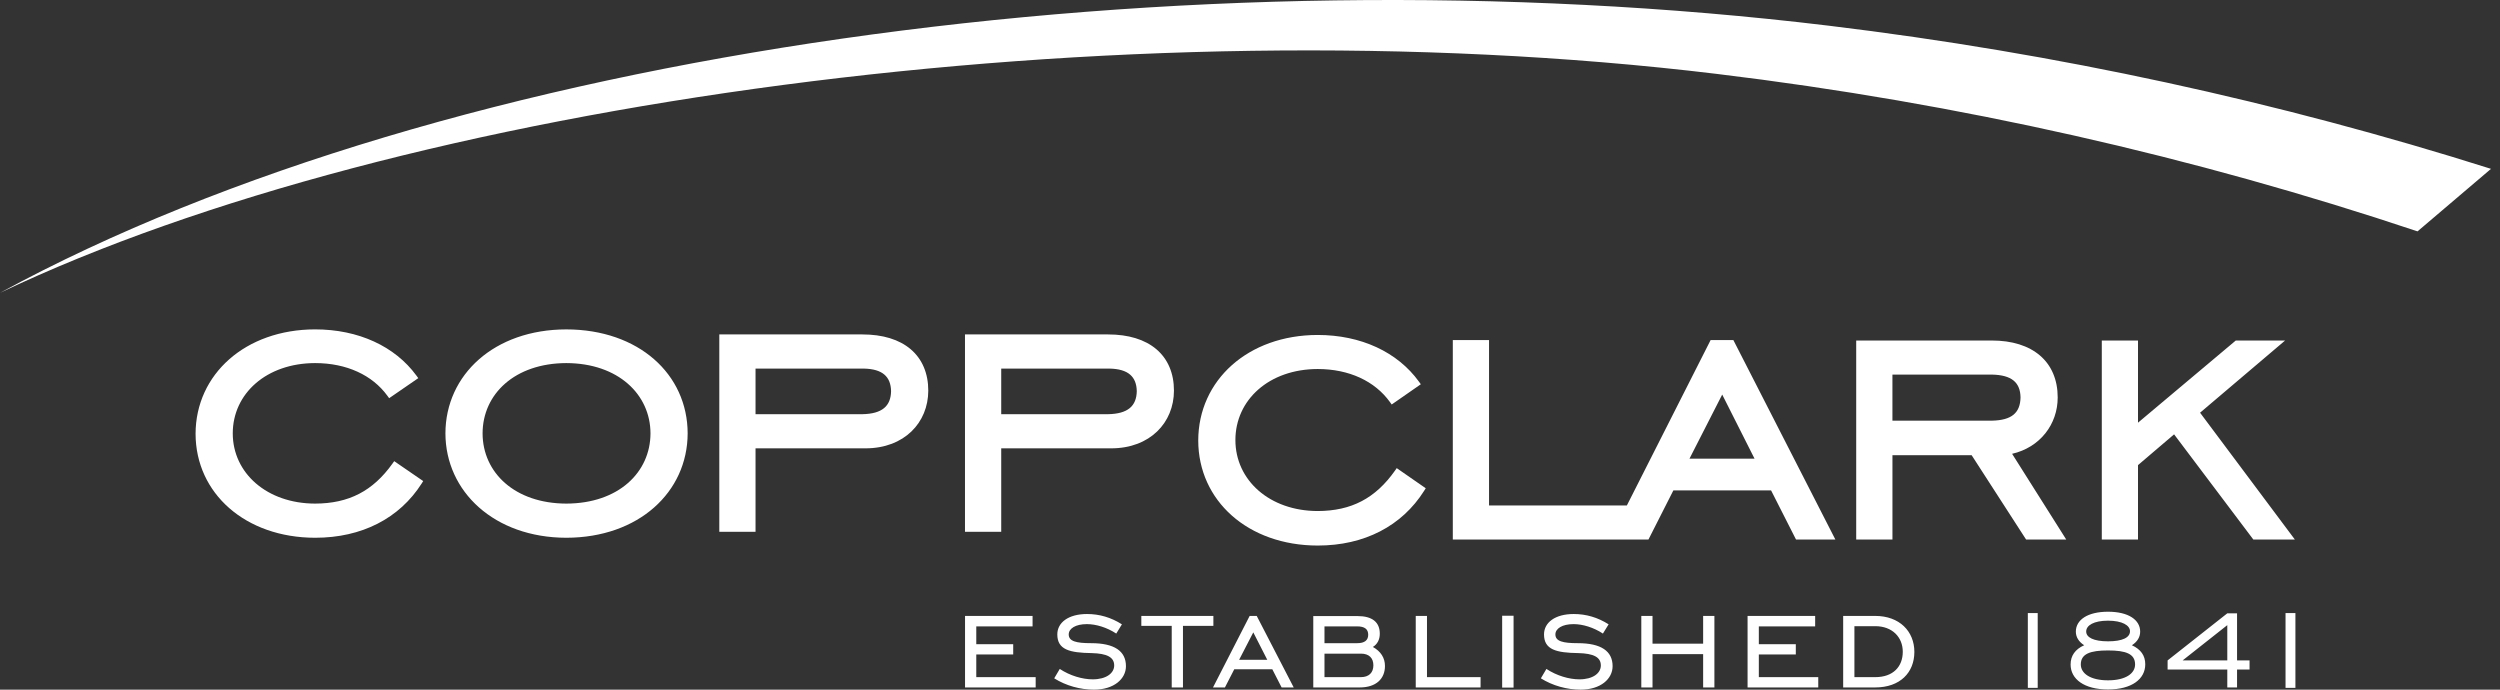 <?xml version="1.0" encoding="UTF-8"?>
<svg width="145px" height="40px" viewBox="0 0 145 40" version="1.1" xmlns="http://www.w3.org/2000/svg" xmlns:xlink="http://www.w3.org/1999/xlink">
    <rect x="0" y="0" width="145" height="40" fill="#333333" stroke="none"/>
    <title>CoppClark-Logo</title>
    <g id="Symbols" stroke="none" stroke-width="1" fill="none" fill-rule="evenodd">
        <g id="Footer/v1" transform="translate(-133, -100)" fill="#FFFFFF">
            <g id="CoppClark-Logo" transform="translate(133, 100)">
                <path d="M58.071,24.023 L58.071,21.377 L64.346,21.378 C65.443,21.399 65.916,21.85 65.933,22.688 C65.916,23.549 65.421,24.002 64.266,24.023 L58.071,24.023 Z M67.068,20.254 C66.402,19.69 65.447,19.397 64.266,19.397 L55.969,19.397 L55.969,30.845 L58.071,30.845 L58.071,26.004 L64.454,26.004 C66.706,26.001 68.086,24.508 68.089,22.661 C68.092,21.65 67.735,20.819 67.068,20.254 L67.068,20.254 Z M43.821,24.023 L43.821,21.377 L50.096,21.378 C51.192,21.399 51.666,21.85 51.682,22.688 C51.666,23.549 51.171,24.002 50.017,24.023 L43.821,24.023 Z M52.818,20.254 C52.153,19.69 51.197,19.397 50.017,19.397 L41.72,19.397 L41.72,30.845 L43.821,30.845 L43.821,26.004 L50.203,26.004 C52.455,26.001 53.835,24.508 53.84,22.661 C53.841,21.65 53.485,20.819 52.818,20.254 L52.818,20.254 Z M37.728,25.135 C37.723,27.393 35.88,29.2 32.846,29.209 C29.864,29.2 27.995,27.418 27.99,25.135 C27.995,22.849 29.864,21.068 32.846,21.059 C35.853,21.067 37.723,22.877 37.728,25.135 L37.728,25.135 Z M32.846,19.105 C28.674,19.11 25.842,21.729 25.835,25.135 C25.842,28.512 28.671,31.183 32.846,31.19 C37.046,31.183 39.876,28.539 39.884,25.135 C39.876,21.703 37.044,19.11 32.846,19.105 L32.846,19.105 Z M22.864,26.747 L22.761,26.892 C21.63,28.474 20.236,29.204 18.275,29.209 C15.483,29.203 13.5,27.442 13.5,25.134 C13.502,22.826 15.456,21.065 18.275,21.059 C20.103,21.06 21.595,21.756 22.467,22.953 L22.571,23.095 L24.261,21.932 L24.153,21.785 C22.908,20.083 20.784,19.104 18.275,19.104 C14.234,19.111 11.351,21.702 11.343,25.161 C11.351,28.62 14.235,31.184 18.275,31.19 L18.282,31.19 C20.979,31.19 23.164,30.068 24.454,28.048 L24.546,27.902 L22.864,26.747 Z M132.561,39.895 L133.134,39.895 L133.134,35.556 L132.561,35.556 L132.561,39.895 Z M129.183,38.304 L129.183,36.258 L126.592,38.304 L129.183,38.304 Z M129.183,38.831 L125.721,38.831 L125.721,38.304 L129.183,35.573 L129.749,35.573 L129.749,38.304 L130.474,38.304 L130.474,38.831 L129.749,38.831 L129.749,39.872 L129.183,39.872 L129.183,38.831 Z M122.266,35.999 C121.446,35.999 120.999,36.268 120.999,36.628 C120.999,36.971 121.429,37.197 122.266,37.197 C123.101,37.197 123.54,36.98 123.54,36.611 C123.54,36.275 123.094,35.999 122.266,35.999 L122.266,35.999 Z M122.266,39.459 C123.278,39.459 123.835,39.067 123.835,38.538 C123.835,37.919 123.295,37.726 122.266,37.726 C121.234,37.726 120.687,37.919 120.687,38.538 C120.687,39.067 121.251,39.459 122.266,39.459 L122.266,39.459 Z M124.425,38.531 C124.425,39.386 123.64,39.989 122.266,39.989 C120.889,39.989 120.095,39.393 120.095,38.538 C120.095,38.035 120.356,37.659 120.882,37.424 C120.57,37.223 120.399,36.954 120.399,36.635 C120.399,35.956 121.074,35.48 122.266,35.48 C123.456,35.48 124.13,35.956 124.13,36.635 C124.13,36.954 123.962,37.223 123.65,37.424 C124.173,37.666 124.425,38.026 124.425,38.531 L124.425,38.531 Z M117.614,39.895 L118.187,39.895 L118.187,35.556 L117.614,35.556 L117.614,39.895 Z M107.556,36.318 L107.556,39.274 L108.768,39.274 C109.809,39.274 110.361,38.657 110.361,37.802 C110.361,36.956 109.749,36.318 108.768,36.318 L107.556,36.318 Z M111.033,37.812 C111.033,39.005 110.21,39.872 108.758,39.872 L106.904,39.872 L106.904,35.723 L108.758,35.723 C110.172,35.723 111.033,36.618 111.033,37.812 L111.033,37.812 Z M101.359,35.723 L105.279,35.723 L105.279,36.33 L102.012,36.33 L102.012,37.364 L104.157,37.364 L104.157,37.959 L102.012,37.959 L102.012,39.274 L105.459,39.274 L105.459,39.872 L101.359,39.872 L101.359,35.723 Z M95.846,39.872 L95.196,39.872 L95.196,35.723 L95.846,35.723 L95.846,37.333 L98.782,37.333 L98.782,35.723 L99.435,35.723 L99.435,39.872 L98.782,39.872 L98.782,37.94 L95.846,37.94 L95.846,39.872 Z M89.692,38.798 C90.294,39.195 91.014,39.402 91.607,39.402 C92.389,39.402 92.849,39.045 92.849,38.597 C92.849,38.109 92.418,37.902 91.546,37.88 C90.263,37.861 89.553,37.683 89.553,36.797 C89.553,36.108 90.193,35.613 91.276,35.613 C91.998,35.613 92.669,35.811 93.3,36.211 L92.969,36.747 C92.427,36.39 91.796,36.199 91.266,36.199 C90.604,36.199 90.213,36.459 90.213,36.797 C90.213,37.194 90.645,37.304 91.515,37.304 C92.859,37.304 93.531,37.761 93.531,38.638 C93.531,39.374 92.839,40 91.676,40 C90.885,40 90.052,39.772 89.37,39.343 L89.692,38.798 Z M87.125,39.881 L87.787,39.881 L87.787,35.713 L87.125,35.713 L87.125,39.881 Z M82.113,35.723 L82.765,35.723 L82.765,39.274 L85.873,39.274 L85.873,39.872 L82.113,39.872 L82.113,35.723 Z M76.82,37.911 L76.82,39.274 L78.934,39.274 C79.395,39.274 79.656,39.014 79.656,38.588 C79.656,38.169 79.407,37.911 78.934,37.911 L76.82,37.911 Z M76.82,36.33 L76.82,37.304 L78.725,37.304 C79.145,37.304 79.356,37.135 79.356,36.816 C79.356,36.487 79.145,36.33 78.713,36.33 L76.82,36.33 Z M76.17,35.732 L78.735,35.732 C79.596,35.732 80.028,36.089 80.028,36.756 C80.028,37.095 79.887,37.364 79.627,37.523 C80.088,37.78 80.328,38.159 80.328,38.626 C80.328,39.374 79.808,39.872 78.865,39.872 L76.17,39.872 L76.17,35.732 Z M73.502,38.269 L72.691,36.678 L71.869,38.269 L73.502,38.269 Z M72.48,35.723 L72.89,35.723 L75.035,39.872 L74.334,39.872 L73.793,38.816 L71.588,38.816 L71.046,39.872 L70.354,39.872 L72.48,35.723 Z M67.96,36.299 L66.197,36.299 L66.197,35.723 L70.376,35.723 L70.376,36.299 L68.612,36.299 L68.612,39.872 L67.96,39.872 L67.96,36.299 Z M61.466,38.798 C62.065,39.195 62.787,39.402 63.378,39.402 C64.16,39.402 64.623,39.045 64.623,38.597 C64.623,38.109 64.191,37.902 63.318,37.88 C62.037,37.861 61.324,37.683 61.324,36.797 C61.324,36.108 61.967,35.613 63.047,35.613 C63.769,35.613 64.441,35.811 65.071,36.211 L64.743,36.747 C64.2,36.39 63.57,36.199 63.037,36.199 C62.377,36.199 61.986,36.459 61.986,36.797 C61.986,37.194 62.418,37.304 63.289,37.304 C64.632,37.304 65.305,37.761 65.305,38.638 C65.305,39.374 64.611,40 63.449,40 C62.658,40 61.825,39.772 61.144,39.343 L61.466,38.798 Z M55.972,35.723 L59.889,35.723 L59.889,36.33 L56.624,36.33 L56.624,37.364 L58.766,37.364 L58.766,37.959 L56.624,37.959 L56.624,39.274 L60.069,39.274 L60.069,39.872 L55.972,39.872 L55.972,35.723 Z" id="Fill-1"></path>
                <path d="M106.074,1.491 C68.835,-3.01 26.011,2.832 0,16.985 C23.118,5.97 64.797,0.082 99.562,4.285 C113.659,5.988 127.25,9.084 140.216,13.419 L144.478,9.793 C132.177,5.903 119.344,3.095 106.074,1.491 L106.074,1.491 Z M132.536,19.75 L129.675,19.75 L124.004,24.516 L124.004,19.75 L121.904,19.75 L121.904,31.293 L124.004,31.293 L124.004,26.977 L126.097,25.192 L130.694,31.293 L133.102,31.293 L127.604,23.937 L132.536,19.75 Z M115.525,24.399 C116.683,24.375 117.172,23.947 117.191,23.049 C117.174,22.181 116.683,21.749 115.525,21.726 L109.761,21.725 L109.761,24.399 L115.525,24.399 Z M116.702,26.321 L119.842,31.293 L117.514,31.293 L114.355,26.401 L109.762,26.401 L109.762,31.293 L107.66,31.293 L107.66,19.75 L115.525,19.75 C116.692,19.75 117.647,20.047 118.315,20.617 C118.984,21.185 119.347,22.028 119.346,23.049 C119.349,24.609 118.319,25.951 116.702,26.321 L116.702,26.321 Z M101.763,26.602 L99.888,22.885 L97.99,26.602 L101.763,26.602 Z M100.535,19.724 L106.451,31.293 L104.169,31.293 L102.723,28.444 L97.055,28.444 L95.61,31.293 L94.663,31.293 L93.357,31.293 L84.263,31.293 L84.263,19.724 L86.364,19.724 L86.364,29.317 L94.358,29.317 L99.166,19.823 L99.216,19.724 L100.535,19.724 Z M81.01,27.151 L82.693,28.319 L82.6,28.467 C81.311,30.509 79.128,31.642 76.432,31.642 L76.424,31.642 C72.387,31.637 69.504,29.045 69.498,25.549 C69.504,22.053 72.386,19.434 76.424,19.428 C78.932,19.428 81.055,20.416 82.3,22.137 L82.408,22.286 L80.718,23.461 L80.615,23.317 C79.743,22.108 78.253,21.404 76.424,21.403 C73.607,21.41 71.655,23.189 71.653,25.522 C71.654,27.854 73.635,29.634 76.424,29.64 C78.385,29.635 79.779,28.897 80.907,27.299 L81.01,27.151 Z" id="Fill-3"></path>
            </g>
        </g>
    </g>
</svg>